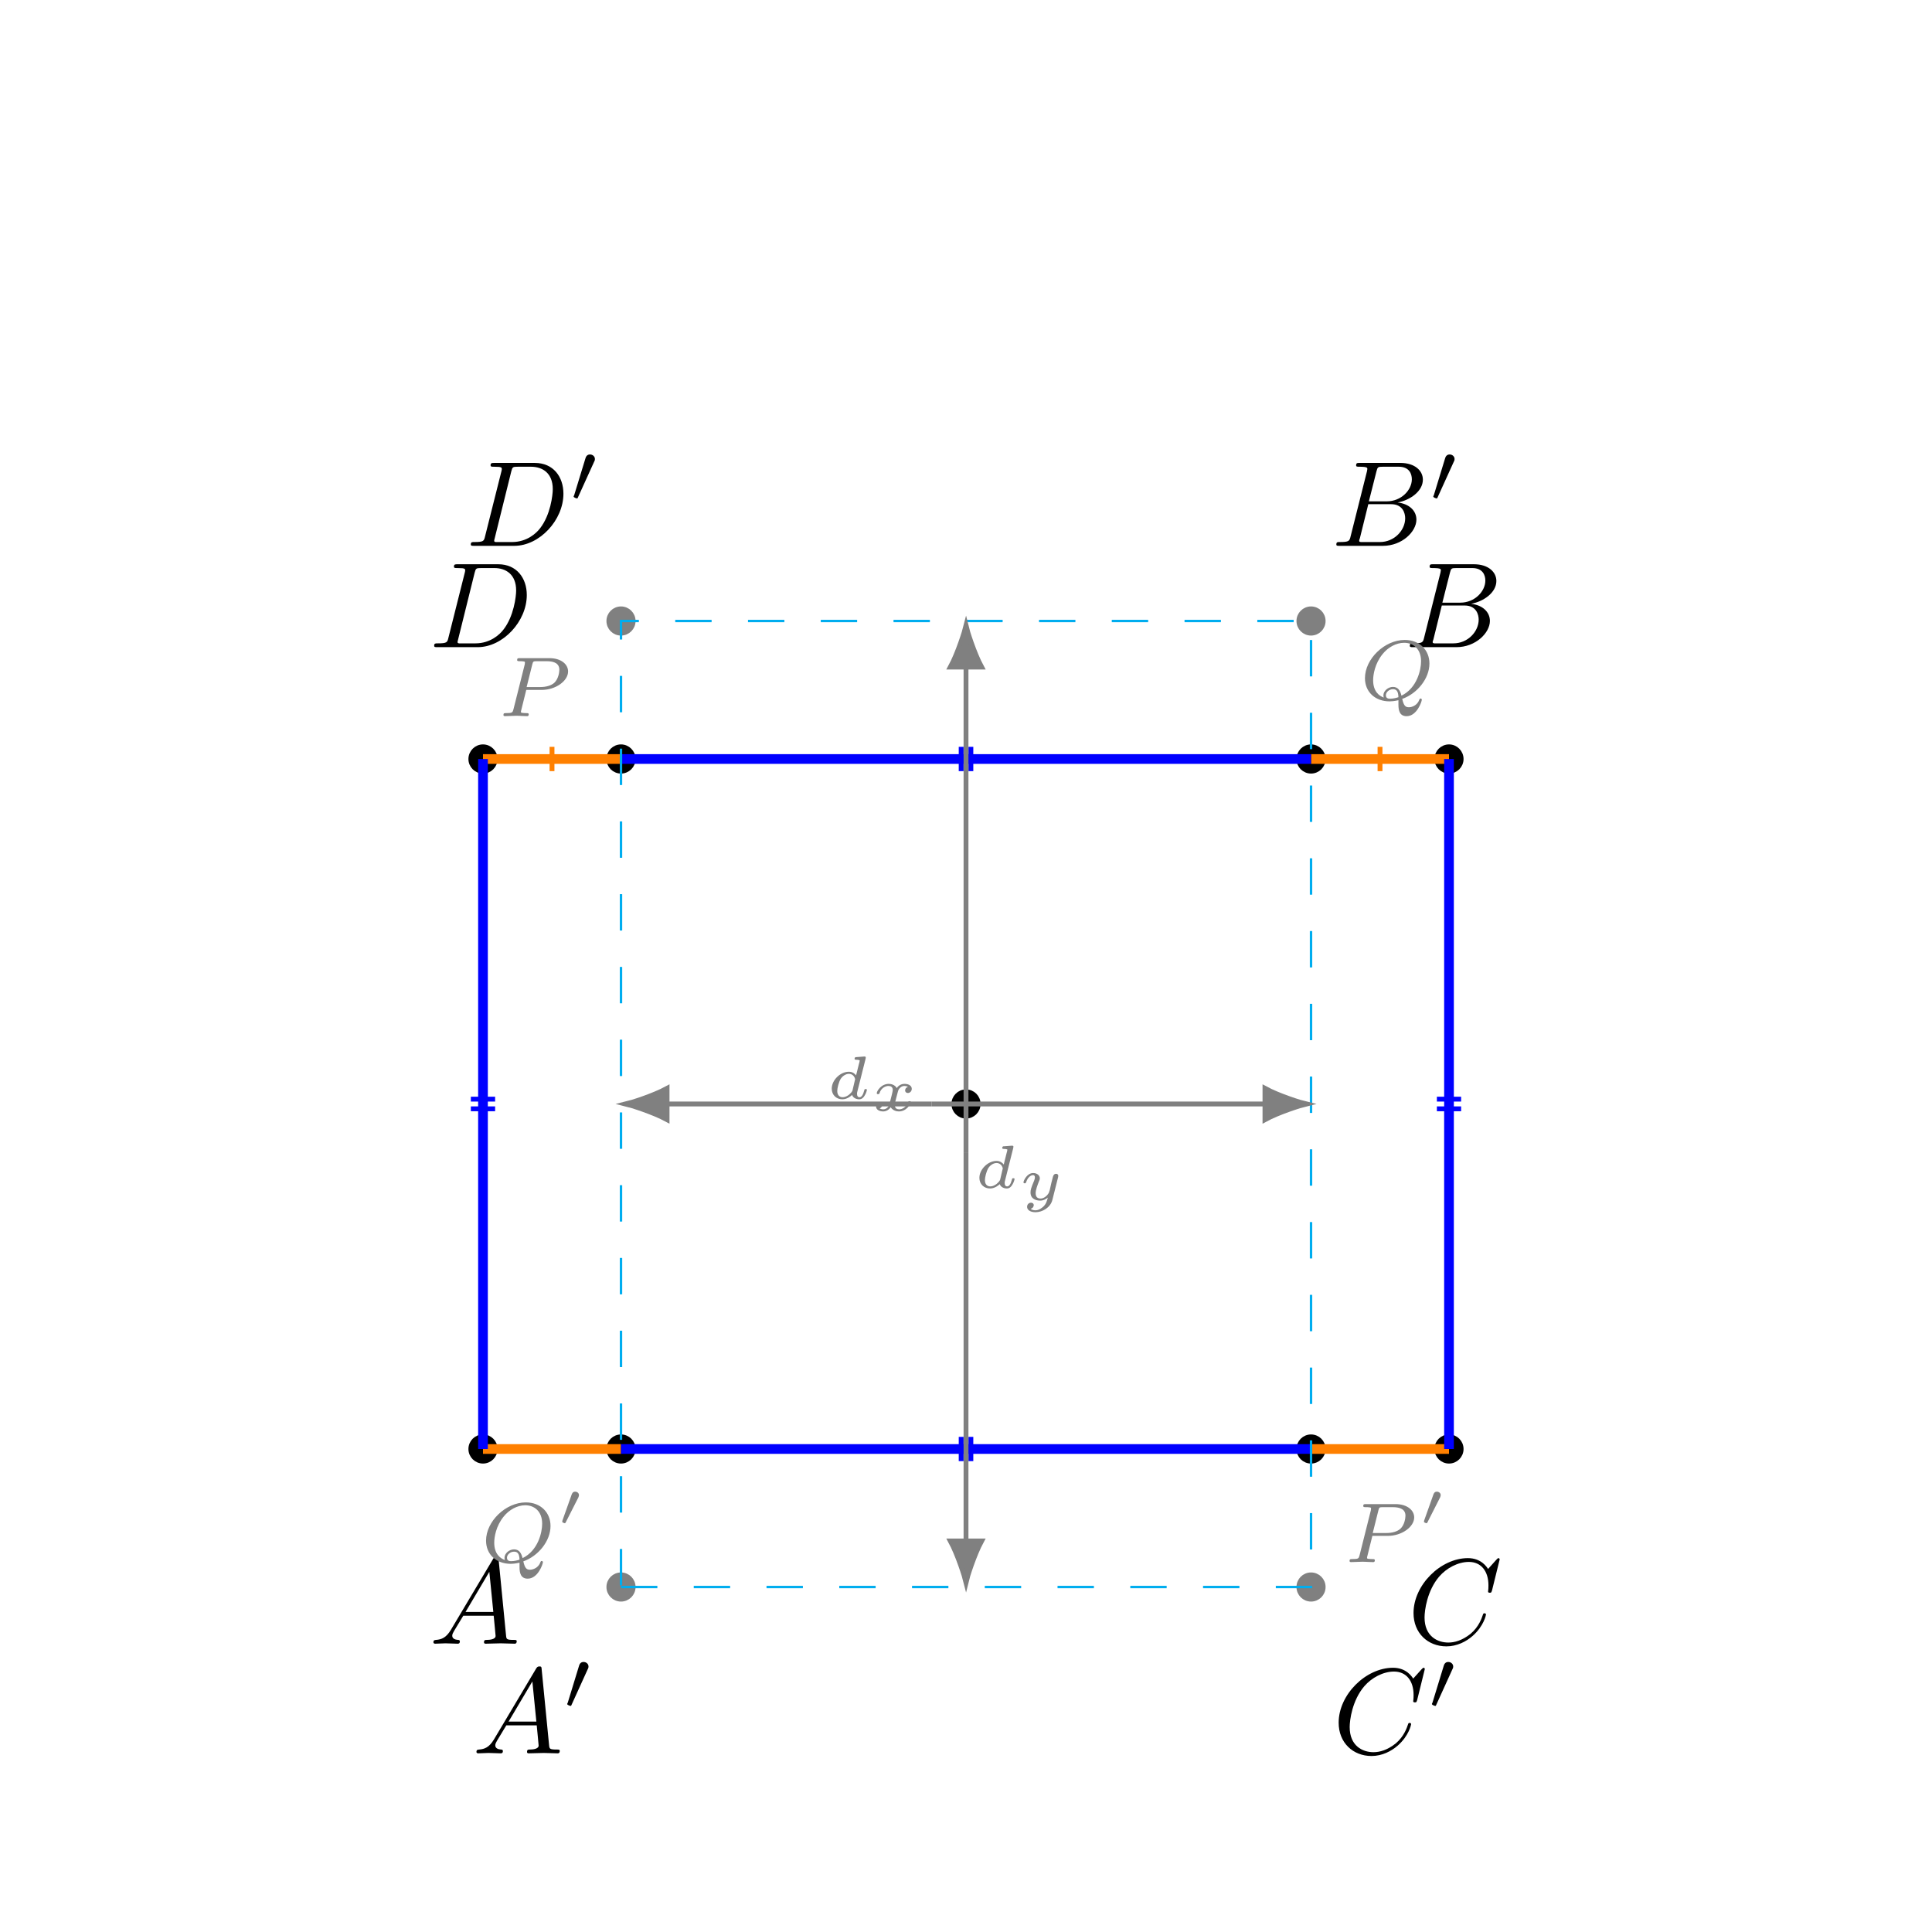 <?xml version="1.0" encoding="UTF-8"?>
<svg xmlns="http://www.w3.org/2000/svg" xmlns:xlink="http://www.w3.org/1999/xlink" width="158.74pt" height="158.74pt" viewBox="0 0 158.74 158.74" version="1.1">
<defs>
<g>
<symbol overflow="visible" id="glyph0-0">
<path style="stroke:none;" d=""/>
</symbol>
<symbol overflow="visible" id="glyph0-1">
<path style="stroke:none;" d="M 1.781 -1.141 C 1.391 -0.484 1 -0.344 0.562 -0.312 C 0.438 -0.297 0.344 -0.297 0.344 -0.109 C 0.344 -0.047 0.406 0 0.484 0 C 0.75 0 1.062 -0.031 1.328 -0.031 C 1.672 -0.031 2.016 0 2.328 0 C 2.391 0 2.516 0 2.516 -0.188 C 2.516 -0.297 2.438 -0.312 2.359 -0.312 C 2.141 -0.328 1.891 -0.406 1.891 -0.656 C 1.891 -0.781 1.953 -0.891 2.031 -1.031 L 2.797 -2.297 L 5.297 -2.297 C 5.312 -2.094 5.453 -0.734 5.453 -0.641 C 5.453 -0.344 4.938 -0.312 4.734 -0.312 C 4.594 -0.312 4.5 -0.312 4.5 -0.109 C 4.5 0 4.609 0 4.641 0 C 5.047 0 5.469 -0.031 5.875 -0.031 C 6.125 -0.031 6.766 0 7.016 0 C 7.062 0 7.188 0 7.188 -0.203 C 7.188 -0.312 7.094 -0.312 6.953 -0.312 C 6.344 -0.312 6.344 -0.375 6.312 -0.672 L 5.703 -6.891 C 5.688 -7.094 5.688 -7.141 5.516 -7.141 C 5.359 -7.141 5.312 -7.062 5.25 -6.969 Z M 2.984 -2.609 L 4.938 -5.906 L 5.266 -2.609 Z M 2.984 -2.609 "/>
</symbol>
<symbol overflow="visible" id="glyph0-2">
<path style="stroke:none;" d="M 1.594 -0.781 C 1.5 -0.391 1.469 -0.312 0.688 -0.312 C 0.516 -0.312 0.422 -0.312 0.422 -0.109 C 0.422 0 0.516 0 0.688 0 L 4.25 0 C 5.828 0 7 -1.172 7 -2.156 C 7 -2.875 6.422 -3.453 5.453 -3.562 C 6.484 -3.75 7.531 -4.484 7.531 -5.438 C 7.531 -6.172 6.875 -6.812 5.688 -6.812 L 2.328 -6.812 C 2.141 -6.812 2.047 -6.812 2.047 -6.609 C 2.047 -6.5 2.141 -6.5 2.328 -6.5 C 2.344 -6.5 2.531 -6.5 2.703 -6.484 C 2.875 -6.453 2.969 -6.453 2.969 -6.312 C 2.969 -6.281 2.953 -6.25 2.938 -6.125 Z M 3.094 -3.656 L 3.719 -6.125 C 3.812 -6.469 3.828 -6.5 4.25 -6.5 L 5.547 -6.5 C 6.422 -6.5 6.625 -5.906 6.625 -5.469 C 6.625 -4.594 5.766 -3.656 4.562 -3.656 Z M 2.656 -0.312 C 2.516 -0.312 2.5 -0.312 2.438 -0.312 C 2.328 -0.328 2.297 -0.344 2.297 -0.422 C 2.297 -0.453 2.297 -0.469 2.359 -0.641 L 3.047 -3.422 L 4.922 -3.422 C 5.875 -3.422 6.078 -2.688 6.078 -2.266 C 6.078 -1.281 5.188 -0.312 4 -0.312 Z M 2.656 -0.312 "/>
</symbol>
<symbol overflow="visible" id="glyph0-3">
<path style="stroke:none;" d="M 7.578 -6.922 C 7.578 -6.953 7.562 -7.031 7.469 -7.031 C 7.438 -7.031 7.422 -7.016 7.312 -6.906 L 6.625 -6.141 C 6.531 -6.281 6.078 -7.031 4.969 -7.031 C 2.734 -7.031 0.5 -4.828 0.5 -2.516 C 0.5 -0.875 1.672 0.219 3.203 0.219 C 4.062 0.219 4.828 -0.172 5.359 -0.641 C 6.281 -1.453 6.453 -2.359 6.453 -2.391 C 6.453 -2.5 6.344 -2.5 6.328 -2.5 C 6.266 -2.5 6.219 -2.469 6.203 -2.391 C 6.109 -2.109 5.875 -1.391 5.188 -0.812 C 4.5 -0.266 3.875 -0.094 3.359 -0.094 C 2.469 -0.094 1.406 -0.609 1.406 -2.156 C 1.406 -2.734 1.609 -4.344 2.609 -5.516 C 3.219 -6.219 4.156 -6.719 5.047 -6.719 C 6.062 -6.719 6.656 -5.953 6.656 -4.797 C 6.656 -4.391 6.625 -4.391 6.625 -4.281 C 6.625 -4.188 6.734 -4.188 6.766 -4.188 C 6.891 -4.188 6.891 -4.203 6.953 -4.391 Z M 7.578 -6.922 "/>
</symbol>
<symbol overflow="visible" id="glyph0-4">
<path style="stroke:none;" d="M 1.578 -0.781 C 1.484 -0.391 1.469 -0.312 0.672 -0.312 C 0.516 -0.312 0.406 -0.312 0.406 -0.125 C 0.406 0 0.484 0 0.672 0 L 3.984 0 C 6.047 0 8.016 -2.109 8.016 -4.281 C 8.016 -5.688 7.172 -6.812 5.672 -6.812 L 2.328 -6.812 C 2.141 -6.812 2.031 -6.812 2.031 -6.625 C 2.031 -6.5 2.109 -6.5 2.312 -6.5 C 2.438 -6.5 2.625 -6.484 2.734 -6.484 C 2.906 -6.453 2.953 -6.438 2.953 -6.312 C 2.953 -6.281 2.953 -6.25 2.922 -6.125 Z M 3.734 -6.125 C 3.828 -6.469 3.844 -6.5 4.281 -6.5 L 5.344 -6.5 C 6.312 -6.5 7.141 -5.969 7.141 -4.656 C 7.141 -4.172 6.953 -2.531 6.094 -1.438 C 5.812 -1.062 5.031 -0.312 3.797 -0.312 L 2.672 -0.312 C 2.531 -0.312 2.516 -0.312 2.453 -0.312 C 2.359 -0.328 2.328 -0.344 2.328 -0.422 C 2.328 -0.453 2.328 -0.469 2.375 -0.641 Z M 3.734 -6.125 "/>
</symbol>
<symbol overflow="visible" id="glyph1-0">
<path style="stroke:none;" d=""/>
</symbol>
<symbol overflow="visible" id="glyph1-1">
<path style="stroke:none;" d="M 2.375 -2.156 L 3.641 -2.156 C 4.812 -2.156 5.812 -2.906 5.812 -3.672 C 5.812 -4.266 5.234 -4.766 4.281 -4.766 L 1.844 -4.766 C 1.703 -4.766 1.625 -4.766 1.625 -4.609 C 1.625 -4.516 1.703 -4.516 1.859 -4.516 C 1.969 -4.516 2 -4.516 2.125 -4.5 C 2.266 -4.484 2.266 -4.469 2.266 -4.391 C 2.266 -4.391 2.266 -4.344 2.25 -4.25 L 1.328 -0.578 C 1.25 -0.297 1.25 -0.25 0.703 -0.25 C 0.578 -0.25 0.5 -0.25 0.5 -0.094 C 0.5 -0.094 0.5 0 0.609 0 C 0.812 0 1.312 -0.031 1.516 -0.031 C 1.625 -0.031 1.875 -0.031 2 -0.016 C 2.125 -0.016 2.312 0 2.438 0 C 2.484 0 2.578 0 2.578 -0.156 C 2.578 -0.25 2.5 -0.25 2.359 -0.25 C 2.359 -0.25 2.219 -0.25 2.094 -0.266 C 1.938 -0.281 1.938 -0.297 1.938 -0.375 C 1.938 -0.375 1.938 -0.422 1.969 -0.516 Z M 2.875 -4.266 C 2.938 -4.484 2.938 -4.516 3.234 -4.516 L 4.047 -4.516 C 4.703 -4.516 5.094 -4.312 5.094 -3.812 C 5.094 -3.609 5.016 -3.047 4.672 -2.734 C 4.422 -2.516 4.016 -2.391 3.516 -2.391 L 2.406 -2.391 Z M 2.875 -4.266 "/>
</symbol>
<symbol overflow="visible" id="glyph1-2">
<path style="stroke:none;" d="M 3.234 0.422 C 3.234 0.875 3.328 1.359 3.906 1.359 C 4.75 1.359 5.156 0.156 5.156 0 C 5.156 -0.047 5.109 -0.094 5.047 -0.094 C 4.984 -0.094 4.969 -0.031 4.953 0 C 4.781 0.484 4.328 0.625 4.094 0.625 C 3.812 0.625 3.672 0.5 3.547 -0.062 C 4.781 -0.5 5.781 -1.734 5.781 -2.969 C 5.781 -4.062 4.984 -4.906 3.75 -4.906 C 2.094 -4.906 0.484 -3.344 0.484 -1.766 C 0.484 -0.641 1.312 0.141 2.516 0.141 C 2.641 0.141 2.875 0.125 3.234 0.047 Z M 2.031 -0.172 C 1.672 -0.297 1.156 -0.656 1.156 -1.594 C 1.156 -2.047 1.297 -2.969 1.938 -3.75 C 2.375 -4.297 3.047 -4.672 3.703 -4.672 C 4.453 -4.672 5.094 -4.172 5.094 -3.156 C 5.094 -2.453 4.766 -0.953 3.484 -0.328 C 3.375 -0.766 3.188 -1.047 2.781 -1.047 C 2.391 -1.047 2 -0.719 2 -0.359 C 2 -0.234 2.016 -0.219 2.031 -0.172 Z M 3.234 -0.203 C 3.094 -0.156 2.828 -0.078 2.562 -0.078 C 2.453 -0.078 2.203 -0.078 2.203 -0.359 C 2.203 -0.625 2.484 -0.859 2.781 -0.859 C 3.031 -0.859 3.219 -0.75 3.234 -0.203 Z M 3.234 -0.203 "/>
</symbol>
<symbol overflow="visible" id="glyph2-0">
<path style="stroke:none;" d=""/>
</symbol>
<symbol overflow="visible" id="glyph2-1">
<path style="stroke:none;" d="M 1.797 -2.312 C 1.797 -2.328 1.844 -2.422 1.844 -2.5 C 1.844 -2.672 1.688 -2.781 1.531 -2.781 C 1.328 -2.781 1.281 -2.625 1.25 -2.562 L 0.484 -0.406 C 0.469 -0.344 0.469 -0.328 0.469 -0.312 C 0.469 -0.234 0.672 -0.188 0.672 -0.188 C 0.719 -0.188 0.734 -0.219 0.766 -0.281 Z M 1.797 -2.312 "/>
</symbol>
<symbol overflow="visible" id="glyph3-0">
<path style="stroke:none;" d=""/>
</symbol>
<symbol overflow="visible" id="glyph3-1">
<path style="stroke:none;" d="M 2.016 -3.297 C 2.078 -3.406 2.078 -3.469 2.078 -3.516 C 2.078 -3.734 1.891 -3.891 1.672 -3.891 C 1.406 -3.891 1.328 -3.672 1.297 -3.562 L 0.375 -0.547 C 0.359 -0.531 0.328 -0.453 0.328 -0.438 C 0.328 -0.359 0.547 -0.281 0.609 -0.281 C 0.656 -0.281 0.656 -0.297 0.703 -0.406 Z M 2.016 -3.297 "/>
</symbol>
<symbol overflow="visible" id="glyph4-0">
<path style="stroke:none;" d=""/>
</symbol>
<symbol overflow="visible" id="glyph4-1">
<path style="stroke:none;" d="M 3.297 -3.266 C 3.312 -3.344 3.312 -3.344 3.312 -3.375 C 3.312 -3.453 3.25 -3.453 3.172 -3.453 L 2.547 -3.406 C 2.469 -3.406 2.453 -3.406 2.438 -3.375 C 2.406 -3.359 2.391 -3.297 2.391 -3.266 C 2.391 -3.188 2.484 -3.188 2.547 -3.188 C 2.547 -3.188 2.641 -3.188 2.719 -3.172 C 2.812 -3.156 2.812 -3.141 2.812 -3.109 C 2.812 -3.078 2.781 -2.938 2.75 -2.844 L 2.516 -1.906 C 2.422 -2.031 2.234 -2.203 1.922 -2.203 C 1.219 -2.203 0.516 -1.516 0.516 -0.812 C 0.516 -0.297 0.891 0.062 1.391 0.062 C 1.797 0.062 2.125 -0.234 2.188 -0.297 C 2.266 -0.047 2.547 0.062 2.766 0.062 C 2.969 0.062 3.109 -0.062 3.203 -0.219 C 3.344 -0.422 3.406 -0.688 3.406 -0.719 C 3.406 -0.781 3.328 -0.781 3.297 -0.781 C 3.219 -0.781 3.203 -0.75 3.188 -0.672 C 3.094 -0.312 2.969 -0.109 2.797 -0.109 C 2.656 -0.109 2.594 -0.219 2.594 -0.375 C 2.594 -0.438 2.594 -0.484 2.609 -0.531 Z M 2.219 -0.656 C 2.188 -0.594 2.188 -0.578 2.109 -0.484 C 1.922 -0.266 1.656 -0.109 1.406 -0.109 C 1.234 -0.109 0.969 -0.203 0.969 -0.625 C 0.969 -0.859 1.094 -1.375 1.266 -1.641 C 1.453 -1.906 1.719 -2.031 1.922 -2.031 C 2.141 -2.031 2.359 -1.906 2.438 -1.594 Z M 2.219 -0.656 "/>
</symbol>
<symbol overflow="visible" id="glyph4-2">
<path style="stroke:none;" d="M 3.094 -1.953 C 2.859 -1.891 2.859 -1.672 2.859 -1.656 C 2.859 -1.578 2.922 -1.453 3.094 -1.453 C 3.234 -1.453 3.406 -1.578 3.406 -1.797 C 3.406 -2.094 3.078 -2.203 2.812 -2.203 C 2.484 -2.203 2.266 -2 2.172 -1.859 C 2.016 -2.141 1.688 -2.203 1.516 -2.203 C 0.891 -2.203 0.531 -1.609 0.531 -1.438 C 0.531 -1.359 0.609 -1.359 0.641 -1.359 C 0.688 -1.359 0.719 -1.359 0.75 -1.422 C 0.891 -1.906 1.297 -2.031 1.484 -2.031 C 1.656 -2.031 1.844 -1.969 1.844 -1.703 C 1.844 -1.578 1.75 -1.234 1.578 -0.562 C 1.516 -0.281 1.281 -0.109 1.062 -0.109 C 1.031 -0.109 0.891 -0.109 0.766 -0.188 C 0.984 -0.281 0.984 -0.469 0.984 -0.484 C 0.984 -0.625 0.875 -0.688 0.766 -0.688 C 0.641 -0.688 0.469 -0.594 0.469 -0.359 C 0.469 -0.047 0.797 0.062 1.062 0.062 C 1.328 0.062 1.562 -0.109 1.672 -0.281 C 1.875 0.016 2.188 0.062 2.344 0.062 C 2.969 0.062 3.328 -0.531 3.328 -0.719 C 3.328 -0.781 3.25 -0.781 3.219 -0.781 C 3.141 -0.781 3.125 -0.75 3.109 -0.719 C 2.969 -0.266 2.594 -0.109 2.375 -0.109 C 2.219 -0.109 2.016 -0.172 2.016 -0.453 C 2.016 -0.516 2.016 -0.547 2.047 -0.719 C 2.141 -1.062 2.266 -1.609 2.312 -1.703 C 2.375 -1.828 2.547 -2.031 2.797 -2.031 C 2.812 -2.031 2.984 -2.031 3.094 -1.953 Z M 3.094 -1.953 "/>
</symbol>
<symbol overflow="visible" id="glyph4-3">
<path style="stroke:none;" d="M 3.297 -1.859 C 3.312 -1.938 3.312 -1.969 3.312 -1.969 C 3.312 -2.078 3.234 -2.141 3.141 -2.141 C 2.938 -2.141 2.891 -1.969 2.859 -1.844 L 2.75 -1.422 L 2.609 -0.797 C 2.578 -0.734 2.562 -0.641 2.547 -0.609 C 2.547 -0.578 2.281 -0.109 1.859 -0.109 C 1.625 -0.109 1.453 -0.219 1.453 -0.547 C 1.453 -0.812 1.594 -1.188 1.734 -1.547 C 1.766 -1.594 1.797 -1.688 1.797 -1.766 C 1.797 -2.016 1.562 -2.203 1.25 -2.203 C 0.734 -2.203 0.453 -1.562 0.453 -1.438 C 0.453 -1.359 0.531 -1.359 0.562 -1.359 C 0.641 -1.359 0.641 -1.391 0.672 -1.453 C 0.781 -1.797 1.016 -2.031 1.234 -2.031 C 1.328 -2.031 1.391 -1.984 1.391 -1.844 C 1.391 -1.75 1.359 -1.672 1.328 -1.578 C 1.078 -0.984 1.031 -0.812 1.031 -0.609 C 1.031 -0.062 1.5 0.062 1.828 0.062 C 2.109 0.062 2.328 -0.078 2.453 -0.188 C 2.375 0.094 2.328 0.312 2.094 0.547 C 1.969 0.656 1.734 0.859 1.438 0.859 C 1.344 0.859 1.156 0.844 1.047 0.734 C 1.266 0.672 1.297 0.484 1.297 0.438 C 1.297 0.297 1.172 0.234 1.078 0.234 C 0.922 0.234 0.75 0.344 0.75 0.578 C 0.75 0.828 1.016 1.016 1.438 1.016 C 2 1.016 2.672 0.641 2.828 0 Z M 3.297 -1.859 "/>
</symbol>
</g>
</defs>
<g id="surface1">
<path style="fill-rule:nonzero;fill:rgb(0%,0%,0%);fill-opacity:1;stroke-width:0.399;stroke-linecap:butt;stroke-linejoin:miter;stroke:rgb(0%,0%,0%);stroke-opacity:1;stroke-miterlimit:10;" d="M 0.995 0 C 0.995 0.551 0.549 0.996 -0.001 0.996 C -0.548 0.996 -0.998 0.551 -0.998 0 C -0.998 -0.55 -0.548 -0.996 -0.001 -0.996 C 0.549 -0.996 0.995 -0.55 0.995 0 Z M 0.995 0 " transform="matrix(1,0,0,-1,39.685,119.055)"/>
<path style="fill-rule:nonzero;fill:rgb(0%,0%,0%);fill-opacity:1;stroke-width:0.399;stroke-linecap:butt;stroke-linejoin:miter;stroke:rgb(0%,0%,0%);stroke-opacity:1;stroke-miterlimit:10;" d="M 80.366 56.692 C 80.366 57.242 79.92 57.692 79.37 57.692 C 78.823 57.692 78.374 57.242 78.374 56.692 C 78.374 56.145 78.823 55.696 79.37 55.696 C 79.92 55.696 80.366 56.145 80.366 56.692 Z M 80.366 56.692 " transform="matrix(1,0,0,-1,39.685,119.055)"/>
<path style="fill-rule:nonzero;fill:rgb(0%,0%,0%);fill-opacity:1;stroke-width:0.399;stroke-linecap:butt;stroke-linejoin:miter;stroke:rgb(0%,0%,0%);stroke-opacity:1;stroke-miterlimit:10;" d="M 80.366 0 C 80.366 0.551 79.92 0.996 79.37 0.996 C 78.823 0.996 78.374 0.551 78.374 0 C 78.374 -0.55 78.823 -0.996 79.37 -0.996 C 79.92 -0.996 80.366 -0.55 80.366 0 Z M 80.366 0 " transform="matrix(1,0,0,-1,39.685,119.055)"/>
<path style="fill-rule:nonzero;fill:rgb(0%,0%,0%);fill-opacity:1;stroke-width:0.399;stroke-linecap:butt;stroke-linejoin:miter;stroke:rgb(0%,0%,0%);stroke-opacity:1;stroke-miterlimit:10;" d="M 0.995 56.692 C 0.995 57.242 0.549 57.692 -0.001 57.692 C -0.548 57.692 -0.998 57.242 -0.998 56.692 C -0.998 56.145 -0.548 55.696 -0.001 55.696 C 0.549 55.696 0.995 56.145 0.995 56.692 Z M 0.995 56.692 " transform="matrix(1,0,0,-1,39.685,119.055)"/>
<path style="fill-rule:nonzero;fill:rgb(0%,0%,0%);fill-opacity:1;stroke-width:0.399;stroke-linecap:butt;stroke-linejoin:miter;stroke:rgb(0%,0%,0%);stroke-opacity:1;stroke-miterlimit:10;" d="M 40.682 28.348 C 40.682 28.899 40.237 29.344 39.686 29.344 C 39.135 29.344 38.69 28.899 38.69 28.348 C 38.69 27.797 39.135 27.352 39.686 27.352 C 40.237 27.352 40.682 27.797 40.682 28.348 Z M 40.682 28.348 " transform="matrix(1,0,0,-1,39.685,119.055)"/>
<g style="fill:rgb(0%,0%,0%);fill-opacity:1;">
  <use xlink:href="#glyph0-1" x="35.267" y="135.052"/>
</g>
<g style="fill:rgb(0%,0%,0%);fill-opacity:1;">
  <use xlink:href="#glyph0-2" x="115.416" y="53.173"/>
</g>
<g style="fill:rgb(0%,0%,0%);fill-opacity:1;">
  <use xlink:href="#glyph0-3" x="115.64" y="135.052"/>
</g>
<g style="fill:rgb(0%,0%,0%);fill-opacity:1;">
  <use xlink:href="#glyph0-4" x="35.267" y="53.173"/>
</g>
<path style="fill-rule:nonzero;fill:rgb(0%,0%,0%);fill-opacity:1;stroke-width:0.399;stroke-linecap:butt;stroke-linejoin:miter;stroke:rgb(0%,0%,0%);stroke-opacity:1;stroke-miterlimit:10;" d="M 12.335 56.692 C 12.335 57.242 11.889 57.692 11.338 57.692 C 10.788 57.692 10.342 57.242 10.342 56.692 C 10.342 56.145 10.788 55.696 11.338 55.696 C 11.889 55.696 12.335 56.145 12.335 56.692 Z M 12.335 56.692 " transform="matrix(1,0,0,-1,39.685,119.055)"/>
<path style="fill-rule:nonzero;fill:rgb(0%,0%,0%);fill-opacity:1;stroke-width:0.399;stroke-linecap:butt;stroke-linejoin:miter;stroke:rgb(0%,0%,0%);stroke-opacity:1;stroke-miterlimit:10;" d="M 69.03 56.692 C 69.03 57.242 68.585 57.692 68.034 57.692 C 67.483 57.692 67.038 57.242 67.038 56.692 C 67.038 56.145 67.483 55.696 68.034 55.696 C 68.585 55.696 69.03 56.145 69.03 56.692 Z M 69.03 56.692 " transform="matrix(1,0,0,-1,39.685,119.055)"/>
<path style="fill-rule:nonzero;fill:rgb(0%,0%,0%);fill-opacity:1;stroke-width:0.399;stroke-linecap:butt;stroke-linejoin:miter;stroke:rgb(0%,0%,0%);stroke-opacity:1;stroke-miterlimit:10;" d="M 69.03 0 C 69.03 0.551 68.585 0.996 68.034 0.996 C 67.483 0.996 67.038 0.551 67.038 0 C 67.038 -0.55 67.483 -0.996 68.034 -0.996 C 68.585 -0.996 69.03 -0.55 69.03 0 Z M 69.03 0 " transform="matrix(1,0,0,-1,39.685,119.055)"/>
<path style="fill-rule:nonzero;fill:rgb(0%,0%,0%);fill-opacity:1;stroke-width:0.399;stroke-linecap:butt;stroke-linejoin:miter;stroke:rgb(0%,0%,0%);stroke-opacity:1;stroke-miterlimit:10;" d="M 12.335 0 C 12.335 0.551 11.889 0.996 11.338 0.996 C 10.788 0.996 10.342 0.551 10.342 0 C 10.342 -0.55 10.788 -0.996 11.338 -0.996 C 11.889 -0.996 12.335 -0.55 12.335 0 Z M 12.335 0 " transform="matrix(1,0,0,-1,39.685,119.055)"/>
<g style="fill:rgb(50%,50%,50%);fill-opacity:1;">
  <use xlink:href="#glyph1-1" x="40.864" y="58.842"/>
</g>
<g style="fill:rgb(50%,50%,50%);fill-opacity:1;">
  <use xlink:href="#glyph1-2" x="111.666" y="57.486"/>
</g>
<g style="fill:rgb(50%,50%,50%);fill-opacity:1;">
  <use xlink:href="#glyph1-1" x="110.383" y="128.349"/>
</g>
<g style="fill:rgb(50%,50%,50%);fill-opacity:1;">
  <use xlink:href="#glyph2-1" x="116.528" y="125.342"/>
</g>
<g style="fill:rgb(50%,50%,50%);fill-opacity:1;">
  <use xlink:href="#glyph1-2" x="39.452" y="128.349"/>
</g>
<g style="fill:rgb(50%,50%,50%);fill-opacity:1;">
  <use xlink:href="#glyph2-1" x="45.726" y="125.342"/>
</g>
<path style="fill-rule:nonzero;fill:rgb(50%,50%,50%);fill-opacity:1;stroke-width:0.399;stroke-linecap:butt;stroke-linejoin:miter;stroke:rgb(50%,50%,50%);stroke-opacity:1;stroke-miterlimit:10;" d="M 12.335 -11.34 C 12.335 -10.789 11.889 -10.343 11.338 -10.343 C 10.788 -10.343 10.342 -10.789 10.342 -11.34 C 10.342 -11.89 10.788 -12.336 11.338 -12.336 C 11.889 -12.336 12.335 -11.89 12.335 -11.34 Z M 12.335 -11.34 " transform="matrix(1,0,0,-1,39.685,119.055)"/>
<path style="fill-rule:nonzero;fill:rgb(50%,50%,50%);fill-opacity:1;stroke-width:0.399;stroke-linecap:butt;stroke-linejoin:miter;stroke:rgb(50%,50%,50%);stroke-opacity:1;stroke-miterlimit:10;" d="M 69.03 68.032 C 69.03 68.582 68.585 69.028 68.034 69.028 C 67.483 69.028 67.038 68.582 67.038 68.032 C 67.038 67.481 67.483 67.035 68.034 67.035 C 68.585 67.035 69.03 67.481 69.03 68.032 Z M 69.03 68.032 " transform="matrix(1,0,0,-1,39.685,119.055)"/>
<path style="fill-rule:nonzero;fill:rgb(50%,50%,50%);fill-opacity:1;stroke-width:0.399;stroke-linecap:butt;stroke-linejoin:miter;stroke:rgb(50%,50%,50%);stroke-opacity:1;stroke-miterlimit:10;" d="M 69.03 -11.34 C 69.03 -10.789 68.585 -10.343 68.034 -10.343 C 67.483 -10.343 67.038 -10.789 67.038 -11.34 C 67.038 -11.89 67.483 -12.336 68.034 -12.336 C 68.585 -12.336 69.03 -11.89 69.03 -11.34 Z M 69.03 -11.34 " transform="matrix(1,0,0,-1,39.685,119.055)"/>
<path style="fill-rule:nonzero;fill:rgb(50%,50%,50%);fill-opacity:1;stroke-width:0.399;stroke-linecap:butt;stroke-linejoin:miter;stroke:rgb(50%,50%,50%);stroke-opacity:1;stroke-miterlimit:10;" d="M 12.335 68.032 C 12.335 68.582 11.889 69.028 11.338 69.028 C 10.788 69.028 10.342 68.582 10.342 68.032 C 10.342 67.481 10.788 67.035 11.338 67.035 C 11.889 67.035 12.335 67.481 12.335 68.032 Z M 12.335 68.032 " transform="matrix(1,0,0,-1,39.685,119.055)"/>
<g style="fill:rgb(0%,0%,0%);fill-opacity:1;">
  <use xlink:href="#glyph0-1" x="38.803" y="144.06"/>
</g>
<g style="fill:rgb(0%,0%,0%);fill-opacity:1;">
  <use xlink:href="#glyph3-1" x="46.275" y="140.444"/>
</g>
<g style="fill:rgb(0%,0%,0%);fill-opacity:1;">
  <use xlink:href="#glyph0-2" x="109.377" y="44.848"/>
</g>
<g style="fill:rgb(0%,0%,0%);fill-opacity:1;">
  <use xlink:href="#glyph3-1" x="117.434" y="41.232"/>
</g>
<g style="fill:rgb(0%,0%,0%);fill-opacity:1;">
  <use xlink:href="#glyph0-3" x="109.489" y="144.06"/>
</g>
<g style="fill:rgb(0%,0%,0%);fill-opacity:1;">
  <use xlink:href="#glyph3-1" x="117.322" y="140.444"/>
</g>
<g style="fill:rgb(0%,0%,0%);fill-opacity:1;">
  <use xlink:href="#glyph0-4" x="38.277" y="44.848"/>
</g>
<g style="fill:rgb(0%,0%,0%);fill-opacity:1;">
  <use xlink:href="#glyph3-1" x="46.802" y="41.232"/>
</g>
<path style="fill:none;stroke-width:0.797;stroke-linecap:butt;stroke-linejoin:miter;stroke:rgb(100%,50%,0%);stroke-opacity:1;stroke-miterlimit:10;" d="M -0.001 56.692 L 11.338 56.692 " transform="matrix(1,0,0,-1,39.685,119.055)"/>
<path style="fill:none;stroke-width:0.399;stroke-linecap:butt;stroke-linejoin:miter;stroke:rgb(100%,50%,0%);stroke-opacity:1;stroke-miterlimit:10;" d="M 5.67 57.692 L 5.67 55.696 " transform="matrix(1,0,0,-1,39.685,119.055)"/>
<path style="fill:none;stroke-width:0.797;stroke-linecap:butt;stroke-linejoin:miter;stroke:rgb(100%,50%,0%);stroke-opacity:1;stroke-miterlimit:10;" d="M 79.37 56.692 L 68.034 56.692 " transform="matrix(1,0,0,-1,39.685,119.055)"/>
<path style="fill:none;stroke-width:0.399;stroke-linecap:butt;stroke-linejoin:miter;stroke:rgb(100%,50%,0%);stroke-opacity:1;stroke-miterlimit:10;" d="M 73.702 55.696 L 73.702 57.692 " transform="matrix(1,0,0,-1,39.685,119.055)"/>
<path style="fill:none;stroke-width:0.797;stroke-linecap:butt;stroke-linejoin:miter;stroke:rgb(100%,50%,0%);stroke-opacity:1;stroke-miterlimit:10;" d="M -0.001 0 L 11.338 0 " transform="matrix(1,0,0,-1,39.685,119.055)"/>
<path style="fill:none;stroke-width:0.797;stroke-linecap:butt;stroke-linejoin:miter;stroke:rgb(100%,50%,0%);stroke-opacity:1;stroke-miterlimit:10;" d="M 79.37 0 L 68.034 0 " transform="matrix(1,0,0,-1,39.685,119.055)"/>
<path style="fill:none;stroke-width:0.797;stroke-linecap:butt;stroke-linejoin:miter;stroke:rgb(0%,0%,100%);stroke-opacity:1;stroke-miterlimit:10;" d="M 11.338 56.692 L 68.034 56.692 " transform="matrix(1,0,0,-1,39.685,119.055)"/>
<path style="fill:none;stroke-width:0.797;stroke-linecap:butt;stroke-linejoin:miter;stroke:rgb(0%,0%,100%);stroke-opacity:1;stroke-miterlimit:10;" d="M 68.034 0 L 11.338 0 " transform="matrix(1,0,0,-1,39.685,119.055)"/>
<path style="fill:none;stroke-width:0.797;stroke-linecap:butt;stroke-linejoin:miter;stroke:rgb(0%,0%,100%);stroke-opacity:1;stroke-miterlimit:10;" d="M 79.37 56.692 L 79.37 0 " transform="matrix(1,0,0,-1,39.685,119.055)"/>
<path style="fill:none;stroke-width:0.797;stroke-linecap:butt;stroke-linejoin:miter;stroke:rgb(0%,0%,100%);stroke-opacity:1;stroke-miterlimit:10;" d="M -0.001 0 L -0.001 56.692 " transform="matrix(1,0,0,-1,39.685,119.055)"/>
<path style="fill:none;stroke-width:0.399;stroke-linecap:butt;stroke-linejoin:miter;stroke:rgb(0%,0%,100%);stroke-opacity:1;stroke-miterlimit:10;" d="M -0.998 28.746 L 0.995 28.746 M -0.998 27.95 L 0.995 27.95 " transform="matrix(1,0,0,-1,39.685,119.055)"/>
<path style="fill:none;stroke-width:0.399;stroke-linecap:butt;stroke-linejoin:miter;stroke:rgb(0%,0%,100%);stroke-opacity:1;stroke-miterlimit:10;" d="M 80.366 27.95 L 78.374 27.95 M 80.366 28.746 L 78.374 28.746 " transform="matrix(1,0,0,-1,39.685,119.055)"/>
<path style="fill:none;stroke-width:0.399;stroke-linecap:butt;stroke-linejoin:miter;stroke:rgb(0%,0%,100%);stroke-opacity:1;stroke-miterlimit:10;" d="M 40.085 57.692 L 40.085 55.696 M 39.288 57.692 L 39.288 55.696 " transform="matrix(1,0,0,-1,39.685,119.055)"/>
<path style="fill:none;stroke-width:0.399;stroke-linecap:butt;stroke-linejoin:miter;stroke:rgb(0%,0%,100%);stroke-opacity:1;stroke-miterlimit:10;" d="M 39.288 -0.996 L 39.288 0.996 M 40.085 -0.996 L 40.085 0.996 " transform="matrix(1,0,0,-1,39.685,119.055)"/>
<path style="fill:none;stroke-width:0.199;stroke-linecap:butt;stroke-linejoin:miter;stroke:rgb(0%,67.839%,93.729%);stroke-opacity:1;stroke-dasharray:2.989,2.989;stroke-miterlimit:10;" d="M 11.338 -11.34 L 68.034 -11.34 L 68.034 68.032 L 11.338 68.032 Z M 11.338 -11.34 " transform="matrix(1,0,0,-1,39.685,119.055)"/>
<path style="fill:none;stroke-width:0.399;stroke-linecap:butt;stroke-linejoin:miter;stroke:rgb(50%,50%,50%);stroke-opacity:1;stroke-miterlimit:10;" d="M 39.686 24.379 L 39.686 -7.554 " transform="matrix(1,0,0,-1,39.685,119.055)"/>
<path style="fill-rule:nonzero;fill:rgb(50%,50%,50%);fill-opacity:1;stroke-width:0.399;stroke-linecap:butt;stroke-linejoin:miter;stroke:rgb(50%,50%,50%);stroke-opacity:1;stroke-miterlimit:10;" d="M 3.377 0.001 C 2.959 0.098 1.138 0.669 0.002 1.282 L 0.002 -1.284 C 1.138 -0.667 2.959 -0.101 3.377 0.001 Z M 3.377 0.001 " transform="matrix(0,1,1,0,79.37,126.608)"/>
<path style="fill:none;stroke-width:0.399;stroke-linecap:butt;stroke-linejoin:miter;stroke:rgb(50%,50%,50%);stroke-opacity:1;stroke-miterlimit:10;" d="M 39.686 24.379 L 39.686 64.246 " transform="matrix(1,0,0,-1,39.685,119.055)"/>
<path style="fill-rule:nonzero;fill:rgb(50%,50%,50%);fill-opacity:1;stroke-width:0.399;stroke-linecap:butt;stroke-linejoin:miter;stroke:rgb(50%,50%,50%);stroke-opacity:1;stroke-miterlimit:10;" d="M 3.375 -0.001 C 2.961 0.101 1.137 0.667 0 1.284 L 0 -1.282 C 1.137 -0.669 2.961 -0.098 3.375 -0.001 Z M 3.375 -0.001 " transform="matrix(0,-1,-1,0,79.37,54.809)"/>
<g style="fill:rgb(50%,50%,50%);fill-opacity:1;">
  <use xlink:href="#glyph4-1" x="67.823" y="90.261"/>
</g>
<g style="fill:rgb(50%,50%,50%);fill-opacity:1;">
  <use xlink:href="#glyph4-2" x="71.508" y="91.257"/>
</g>
<path style="fill:none;stroke-width:0.399;stroke-linecap:butt;stroke-linejoin:miter;stroke:rgb(50%,50%,50%);stroke-opacity:1;stroke-miterlimit:10;" d="M 36.85 28.348 L 15.124 28.348 " transform="matrix(1,0,0,-1,39.685,119.055)"/>
<path style="fill-rule:nonzero;fill:rgb(50%,50%,50%);fill-opacity:1;stroke-width:0.399;stroke-linecap:butt;stroke-linejoin:miter;stroke:rgb(50%,50%,50%);stroke-opacity:1;stroke-miterlimit:10;" d="M 3.376 -0.001 C 2.962 0.1 1.137 0.667 0.001 1.284 L 0.001 -1.282 C 1.137 -0.665 2.962 -0.099 3.376 -0.001 Z M 3.376 -0.001 " transform="matrix(-1,0,0,1,54.809,90.708)"/>
<path style="fill:none;stroke-width:0.399;stroke-linecap:butt;stroke-linejoin:miter;stroke:rgb(50%,50%,50%);stroke-opacity:1;stroke-miterlimit:10;" d="M 36.85 28.348 L 64.249 28.348 " transform="matrix(1,0,0,-1,39.685,119.055)"/>
<path style="fill-rule:nonzero;fill:rgb(50%,50%,50%);fill-opacity:1;stroke-width:0.399;stroke-linecap:butt;stroke-linejoin:miter;stroke:rgb(50%,50%,50%);stroke-opacity:1;stroke-miterlimit:10;" d="M 3.377 0.001 C 2.959 0.099 1.139 0.665 0.002 1.282 L 0.002 -1.284 C 1.139 -0.667 2.959 -0.1 3.377 0.001 Z M 3.377 0.001 " transform="matrix(1,0,0,-1,103.932,90.708)"/>
<g style="fill:rgb(50%,50%,50%);fill-opacity:1;">
  <use xlink:href="#glyph4-1" x="79.955" y="97.588"/>
</g>
<g style="fill:rgb(50%,50%,50%);fill-opacity:1;">
  <use xlink:href="#glyph4-3" x="83.64" y="98.584"/>
</g>
</g>
</svg>
